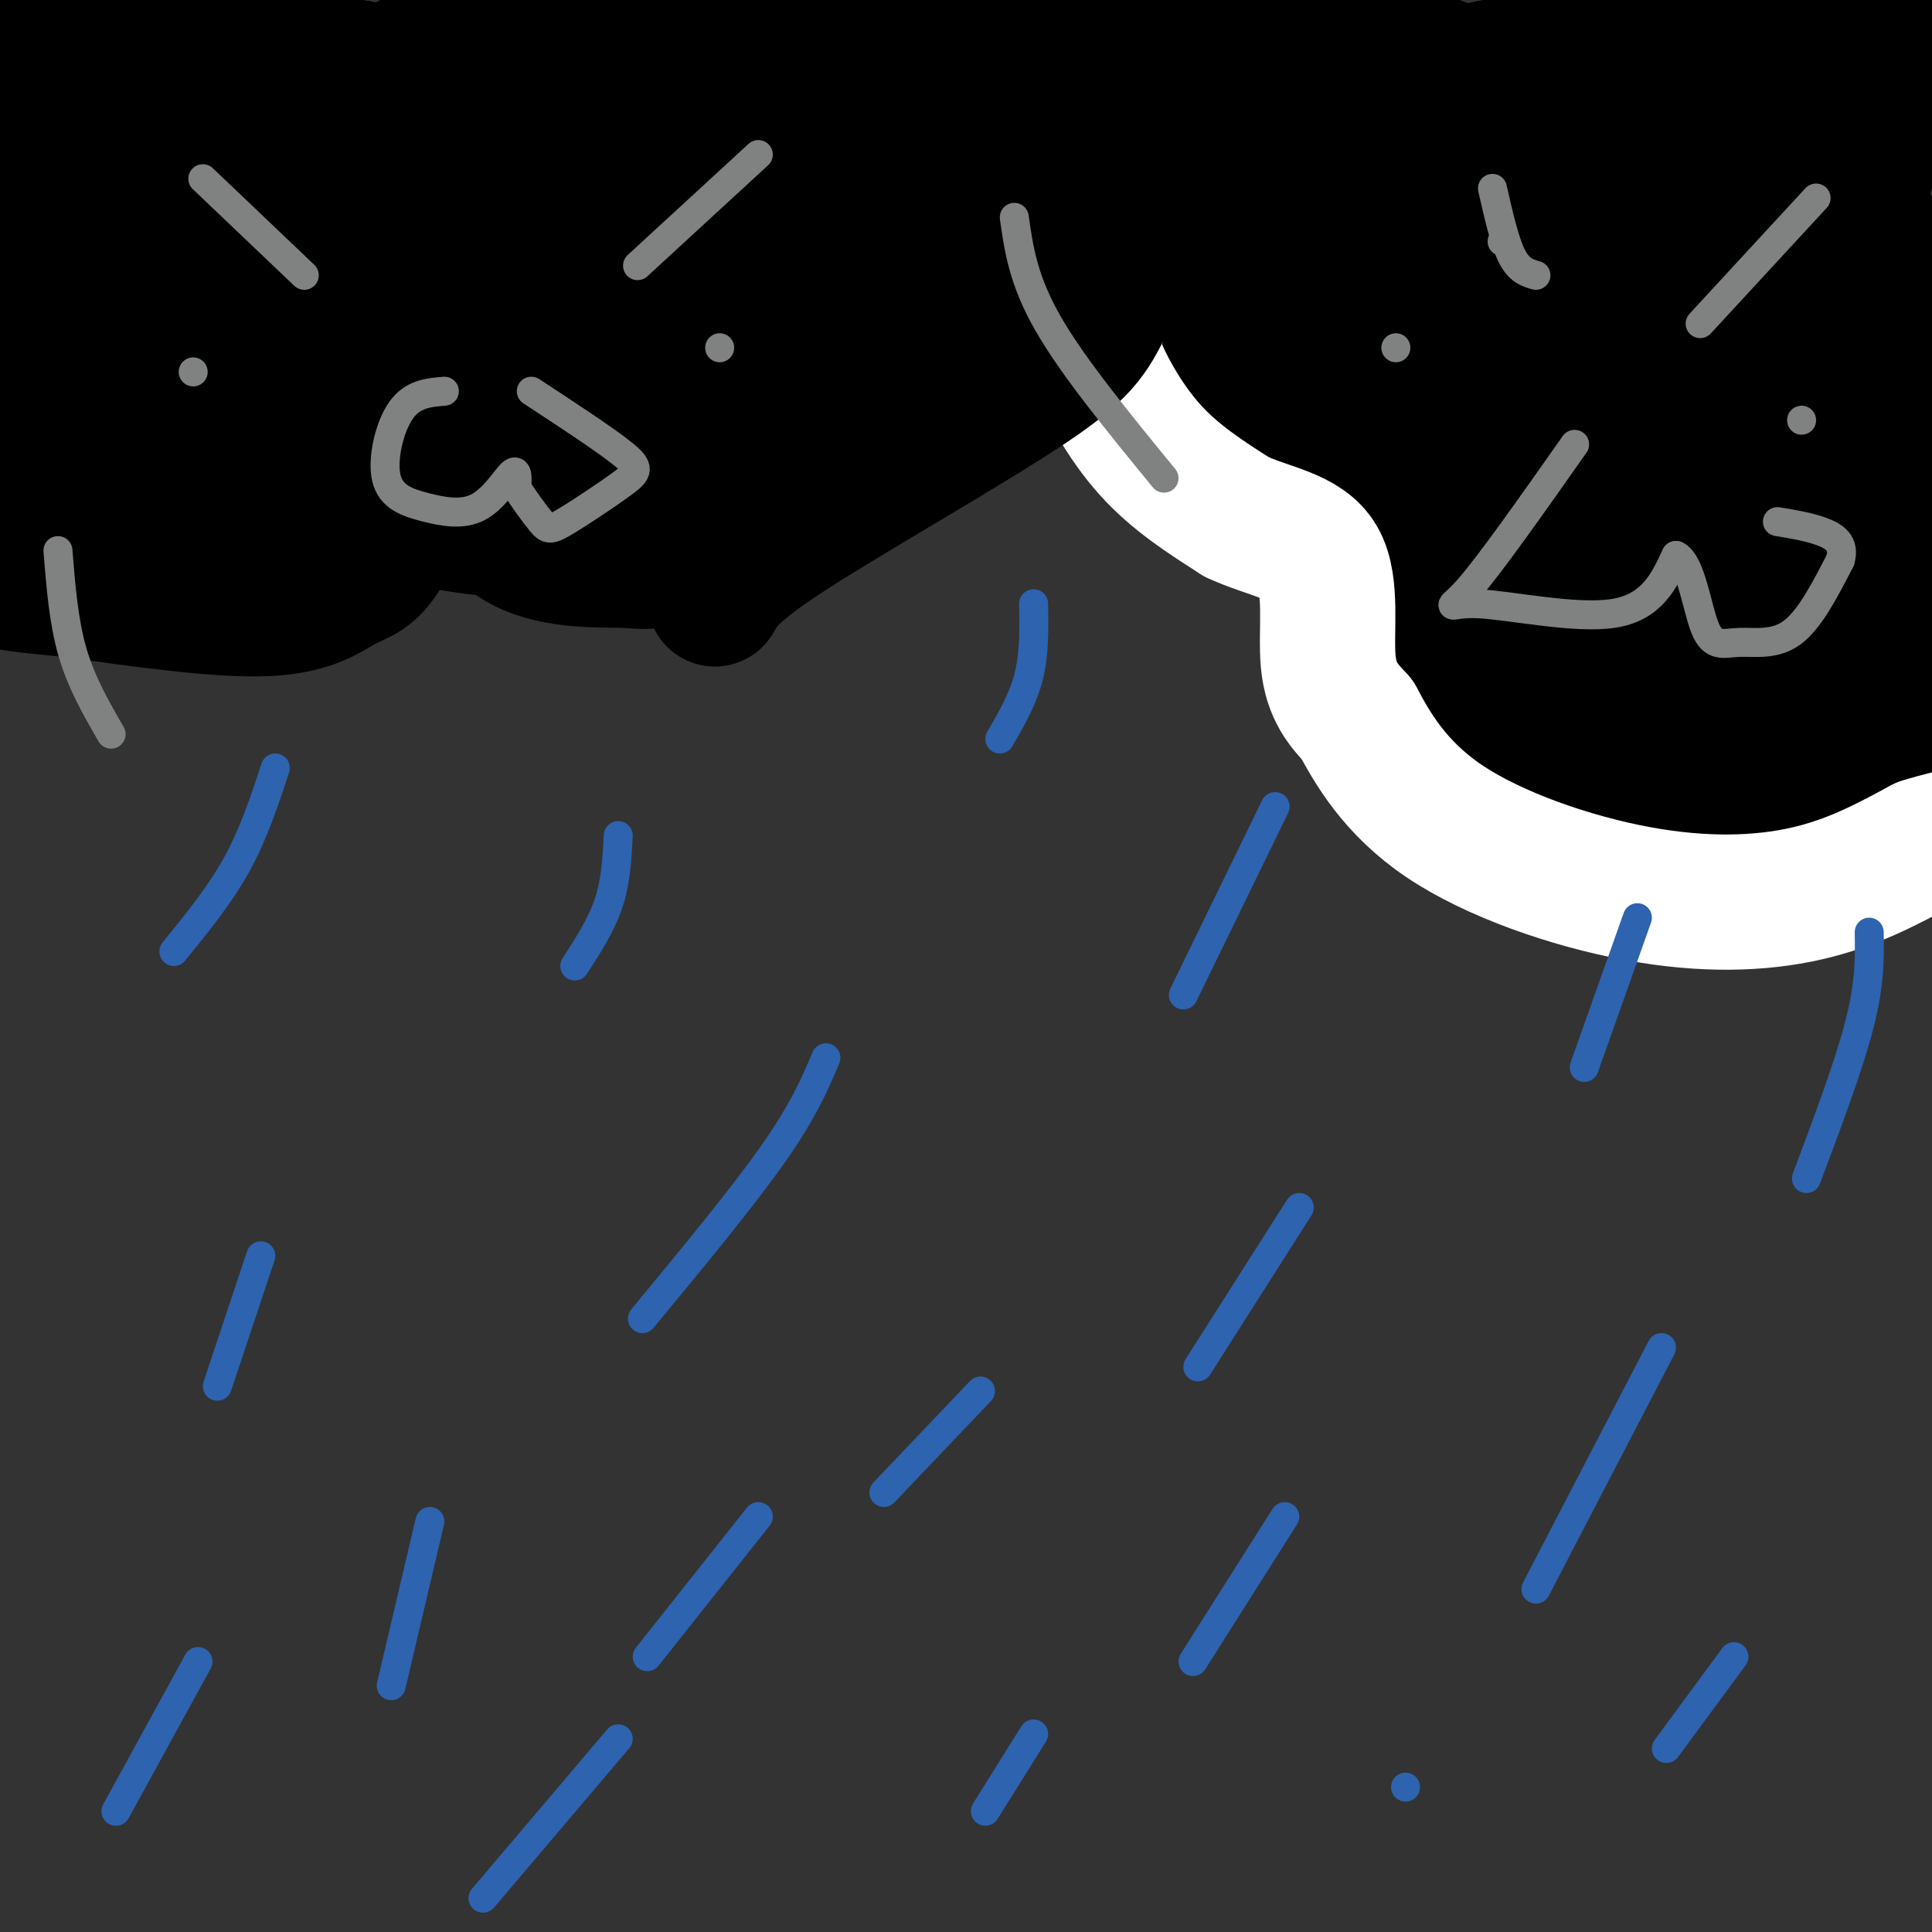 <svg viewBox='0 0 400 400' version='1.1' xmlns='http://www.w3.org/2000/svg' xmlns:xlink='http://www.w3.org/1999/xlink'><rect x="0" y="0" width="400" height="400" fill="#333333" stroke="none"/><g fill='none' stroke='#000000' stroke-width='6' stroke-linecap='round' stroke-linejoin='round'><path d='M4,33c-1.192,9.719 -2.384,19.438 -2,27c0.384,7.562 2.343,12.966 6,19c3.657,6.034 9.012,12.696 15,15c5.988,2.304 12.607,0.249 18,-2c5.393,-2.249 9.558,-4.694 15,-9c5.442,-4.306 12.161,-10.475 16,-16c3.839,-5.525 4.800,-10.406 5,-13c0.200,-2.594 -0.359,-2.902 -3,-2c-2.641,0.902 -7.365,3.012 -11,5c-3.635,1.988 -6.181,3.854 -8,7c-1.819,3.146 -2.909,7.573 -4,12'/><path d='M51,76c0.154,6.900 2.539,18.151 5,25c2.461,6.849 4.997,9.296 12,12c7.003,2.704 18.474,5.666 29,7c10.526,1.334 20.109,1.039 30,0c9.891,-1.039 20.091,-2.822 29,-6c8.909,-3.178 16.526,-7.749 21,-11c4.474,-3.251 5.806,-5.181 7,-8c1.194,-2.819 2.251,-6.527 1,-10c-1.251,-3.473 -4.810,-6.712 -10,-9c-5.190,-2.288 -12.009,-3.627 -17,-4c-4.991,-0.373 -8.152,0.220 -11,2c-2.848,1.780 -5.382,4.749 -8,7c-2.618,2.251 -5.319,3.786 1,4c6.319,0.214 21.660,-0.893 37,-2'/><path d='M177,83c15.483,-3.488 35.692,-11.209 50,-19c14.308,-7.791 22.717,-15.651 28,-22c5.283,-6.349 7.440,-11.188 7,-15c-0.440,-3.813 -3.479,-6.599 -7,-9c-3.521,-2.401 -7.525,-4.416 -19,-5c-11.475,-0.584 -30.421,0.262 -41,2c-10.579,1.738 -12.789,4.369 -15,7'/></g>
<g fill='none' stroke='#000000' stroke-width='28' stroke-linecap='round' stroke-linejoin='round'><path d='M-3,69c4.024,-0.414 8.049,-0.828 11,2c2.951,2.828 4.829,8.899 8,14c3.171,5.101 7.633,9.233 16,14c8.367,4.767 20.637,10.168 29,13c8.363,2.832 12.818,3.095 17,1c4.182,-2.095 8.091,-6.547 12,-11'/><path d='M90,102c2.598,-3.972 3.092,-8.403 5,-6c1.908,2.403 5.229,11.638 12,16c6.771,4.362 16.990,3.850 22,4c5.010,0.150 4.810,0.964 14,-2c9.190,-2.964 27.768,-9.704 39,-16c11.232,-6.296 15.116,-12.148 19,-18'/><path d='M201,80c2.774,-8.689 0.207,-21.411 6,-27c5.793,-5.589 19.944,-4.044 30,-5c10.056,-0.956 16.015,-4.411 23,-12c6.985,-7.589 14.996,-19.311 19,-28c4.004,-8.689 4.002,-14.344 4,-20'/><path d='M283,-12c0.051,-4.864 -1.823,-7.024 -2,-9c-0.177,-1.976 1.342,-3.767 -5,-4c-6.342,-0.233 -20.545,1.092 -20,-3c0.545,-4.092 15.839,-13.602 -25,2c-40.839,15.602 -137.811,56.315 -175,72c-37.189,15.685 -14.594,6.343 8,-3'/><path d='M64,43c38.679,-9.558 131.378,-31.954 181,-42c49.622,-10.046 56.167,-7.743 27,-2c-29.167,5.743 -94.048,14.927 -133,18c-38.952,3.073 -51.976,0.037 -65,-3'/><path d='M74,14c-26.200,-2.289 -59.200,-6.511 -67,3c-7.800,9.511 9.600,32.756 27,56'/><path d='M34,73c6.077,-2.477 7.768,-36.670 6,-55c-1.768,-18.330 -6.996,-20.796 -12,-24c-5.004,-3.204 -9.784,-7.147 -14,-7c-4.216,0.147 -7.867,4.385 -10,7c-2.133,2.615 -2.747,3.608 -4,8c-1.253,4.392 -3.145,12.182 -3,21c0.145,8.818 2.327,18.662 5,24c2.673,5.338 5.836,6.169 9,7'/><path d='M11,54c4.262,-0.561 10.417,-5.463 12,-5c1.583,0.463 -1.407,6.291 7,-9c8.407,-15.291 28.211,-51.699 33,-59c4.789,-7.301 -5.438,14.507 -16,31c-10.562,16.493 -21.459,27.671 -26,33c-4.541,5.329 -2.726,4.808 8,-1c10.726,-5.808 30.363,-16.904 50,-28'/><path d='M79,16c12.374,-7.134 18.307,-10.970 33,-16c14.693,-5.030 38.144,-11.256 17,-3c-21.144,8.256 -86.885,30.992 -114,40c-27.115,9.008 -15.604,4.288 0,3c15.604,-1.288 35.302,0.856 55,3'/><path d='M70,43c30.888,1.032 80.609,2.112 122,-6c41.391,-8.112 74.451,-25.415 63,-19c-11.451,6.415 -67.415,36.547 -95,53c-27.585,16.453 -26.793,19.226 -26,22'/><path d='M134,93c-8.130,6.572 -15.454,12.003 -5,7c10.454,-5.003 38.685,-20.439 50,-27c11.315,-6.561 5.714,-4.247 6,-7c0.286,-2.753 6.458,-10.573 0,-10c-6.458,0.573 -25.546,9.539 -35,14c-9.454,4.461 -9.272,4.417 -11,7c-1.728,2.583 -5.364,7.791 -9,13'/><path d='M130,90c2.193,0.502 12.176,-4.742 18,-8c5.824,-3.258 7.490,-4.531 9,-11c1.510,-6.469 2.863,-18.133 3,-24c0.137,-5.867 -0.943,-5.938 -4,-7c-3.057,-1.062 -8.090,-3.116 -15,-3c-6.910,0.116 -15.698,2.402 -25,6c-9.302,3.598 -19.120,8.507 -27,16c-7.880,7.493 -13.823,17.569 -8,18c5.823,0.431 23.411,-8.785 41,-18'/><path d='M122,59c10.357,-5.311 15.749,-9.589 16,-12c0.251,-2.411 -4.638,-2.953 -20,1c-15.362,3.953 -41.195,12.403 -54,18c-12.805,5.597 -12.581,8.341 -14,12c-1.419,3.659 -4.483,8.235 -3,11c1.483,2.765 7.511,3.721 12,4c4.489,0.279 7.439,-0.117 14,-2c6.561,-1.883 16.732,-5.252 24,-9c7.268,-3.748 11.634,-7.874 16,-12'/><path d='M113,70c5.237,-3.945 10.330,-7.808 12,-11c1.670,-3.192 -0.083,-5.712 -13,0c-12.917,5.712 -36.998,19.655 -47,26c-10.002,6.345 -5.924,5.093 6,1c11.924,-4.093 31.692,-11.027 43,-14c11.308,-2.973 14.154,-1.987 17,-1'/><path d='M131,71c3.222,4.111 2.778,14.889 -3,19c-5.778,4.111 -16.889,1.556 -28,-1'/><path d='M100,89c-6.600,0.638 -9.100,2.732 -12,8c-2.900,5.268 -6.200,13.711 -9,18c-2.800,4.289 -5.100,4.424 -8,6c-2.900,1.576 -6.400,4.593 -16,5c-9.600,0.407 -25.300,-1.797 -41,-4'/><path d='M14,122c-11.930,-1.120 -21.255,-1.919 -22,-7c-0.745,-5.081 7.089,-14.444 12,-19c4.911,-4.556 6.899,-4.303 10,-2c3.101,2.303 7.315,6.658 17,5c9.685,-1.658 24.843,-9.329 40,-17'/><path d='M71,82c9.778,-4.911 14.222,-8.689 12,-8c-2.222,0.689 -11.111,5.844 -20,11'/><path d='M232,10c0.000,0.000 68.000,141.000 68,141'/><path d='M300,151c14.083,23.411 15.290,11.440 19,7c3.710,-4.440 9.922,-1.349 17,-1c7.078,0.349 15.022,-2.043 21,-5c5.978,-2.957 9.989,-6.478 14,-10'/><path d='M253,21c-3.848,11.842 -7.697,23.684 -11,31c-3.303,7.316 -6.061,10.105 2,20c8.061,9.895 26.939,26.895 37,35c10.061,8.105 11.303,7.316 15,7c3.697,-0.316 9.848,-0.158 16,0'/><path d='M312,114c4.468,-0.509 7.636,-1.783 6,4c-1.636,5.783 -8.078,18.622 -9,28c-0.922,9.378 3.675,15.294 6,19c2.325,3.706 2.379,5.202 9,6c6.621,0.798 19.811,0.899 33,1'/><path d='M357,172c11.208,0.722 22.729,2.028 33,1c10.271,-1.028 19.291,-4.391 25,-7c5.709,-2.609 8.108,-4.464 10,-16c1.892,-11.536 3.277,-32.752 4,-42c0.723,-9.248 0.785,-6.528 -5,-6c-5.785,0.528 -17.417,-1.137 -25,-1c-7.583,0.137 -11.119,2.075 -18,7c-6.881,4.925 -17.109,12.836 -23,19c-5.891,6.164 -7.446,10.582 -9,15'/><path d='M349,142c-1.912,3.198 -2.190,3.693 0,4c2.190,0.307 6.850,0.425 10,0c3.150,-0.425 4.790,-1.393 11,-8c6.210,-6.607 16.990,-18.853 22,-28c5.010,-9.147 4.250,-15.194 4,-18c-0.250,-2.806 0.010,-2.371 -2,-3c-2.010,-0.629 -6.288,-2.323 -14,1c-7.712,3.323 -18.856,11.661 -30,20'/><path d='M334,165c-0.662,5.238 -1.324,10.475 0,12c1.324,1.525 4.635,-0.663 5,1c0.365,1.663 -2.214,7.175 13,-7c15.214,-14.175 48.223,-48.039 62,-64c13.777,-15.961 8.321,-14.018 7,-16c-1.321,-1.982 1.491,-7.888 0,-12c-1.491,-4.112 -7.285,-6.429 -10,-8c-2.715,-1.571 -2.351,-2.397 -9,-1c-6.649,1.397 -20.309,5.016 -31,16c-10.691,10.984 -18.412,29.333 -22,39c-3.588,9.667 -3.044,10.653 -2,17c1.044,6.347 2.589,18.055 6,26c3.411,7.945 8.689,12.127 13,13c4.311,0.873 7.656,-1.564 11,-4'/><path d='M377,177c3.511,-2.045 6.790,-5.157 10,-9c3.210,-3.843 6.352,-8.418 9,-18c2.648,-9.582 4.802,-24.173 4,-34c-0.802,-9.827 -4.562,-14.890 -7,-18c-2.438,-3.110 -3.556,-4.265 -6,-5c-2.444,-0.735 -6.216,-1.049 -11,1c-4.784,2.049 -10.580,6.460 -15,10c-4.420,3.540 -7.464,6.210 -11,13c-3.536,6.790 -7.565,17.700 -9,25c-1.435,7.300 -0.277,10.990 0,13c0.277,2.010 -0.326,2.342 3,1c3.326,-1.342 10.580,-4.356 19,-17c8.420,-12.644 18.005,-34.918 23,-49c4.995,-14.082 5.401,-19.970 4,-24c-1.401,-4.030 -4.608,-6.200 -10,-5c-5.392,1.200 -12.969,5.772 -19,11c-6.031,5.228 -10.515,11.114 -15,17'/><path d='M346,89c-6.470,10.670 -15.145,28.844 -19,39c-3.855,10.156 -2.892,12.295 -3,16c-0.108,3.705 -1.289,8.975 5,3c6.289,-5.975 20.046,-23.195 33,-43c12.954,-19.805 25.104,-42.193 27,-51c1.896,-8.807 -6.462,-4.031 -15,6c-8.538,10.031 -17.258,25.318 -22,38c-4.742,12.682 -5.508,22.760 -4,30c1.508,7.240 5.291,11.641 9,13c3.709,1.359 7.346,-0.326 11,-7c3.654,-6.674 7.327,-18.337 11,-30'/><path d='M379,103c2.127,-6.293 1.944,-7.027 1,-12c-0.944,-4.973 -2.649,-14.186 -8,-24c-5.351,-9.814 -14.346,-20.227 -22,-24c-7.654,-3.773 -13.966,-0.904 -19,5c-5.034,5.904 -8.790,14.843 -11,21c-2.210,6.157 -2.874,9.531 -1,14c1.874,4.469 6.284,10.035 10,12c3.716,1.965 6.736,0.331 10,-1c3.264,-1.331 6.770,-2.360 12,-7c5.230,-4.640 12.185,-12.893 18,-21c5.815,-8.107 10.492,-16.068 14,-23c3.508,-6.932 5.847,-12.834 6,-21c0.153,-8.166 -1.879,-18.594 -4,-24c-2.121,-5.406 -4.331,-5.788 -9,-6c-4.669,-0.212 -11.798,-0.253 -18,1c-6.202,1.253 -11.477,3.799 -20,12c-8.523,8.201 -20.292,22.057 -27,32c-6.708,9.943 -8.354,15.971 -10,22'/><path d='M301,59c-1.051,9.734 1.321,23.070 4,30c2.679,6.930 5.664,7.453 9,9c3.336,1.547 7.022,4.117 13,3c5.978,-1.117 14.248,-5.920 20,-10c5.752,-4.080 8.986,-7.439 12,-16c3.014,-8.561 5.807,-22.326 6,-31c0.193,-8.674 -2.213,-12.256 -5,-16c-2.787,-3.744 -5.955,-7.649 -10,-11c-4.045,-3.351 -8.966,-6.148 -19,-6c-10.034,0.148 -25.182,3.242 -35,6c-9.818,2.758 -14.305,5.180 -19,10c-4.695,4.820 -9.597,12.038 -12,17c-2.403,4.962 -2.307,7.667 4,13c6.307,5.333 18.825,13.296 28,18c9.175,4.704 15.009,6.151 21,6c5.991,-0.151 12.140,-1.900 15,-4c2.860,-2.100 2.430,-4.550 2,-7'/><path d='M335,70c-1.946,-4.248 -7.812,-11.369 -18,-21c-10.188,-9.631 -24.699,-21.773 -31,-26c-6.301,-4.227 -4.393,-0.540 -3,7c1.393,7.540 2.271,18.932 3,27c0.729,8.068 1.308,12.811 7,22c5.692,9.189 16.496,22.825 23,29c6.504,6.175 8.707,4.891 12,0c3.293,-4.891 7.674,-13.387 10,-19c2.326,-5.613 2.597,-8.342 0,-17c-2.597,-8.658 -8.060,-23.245 -11,-31c-2.940,-7.755 -3.355,-8.676 -8,-13c-4.645,-4.324 -13.520,-12.049 -22,-15c-8.480,-2.951 -16.566,-1.129 -21,1c-4.434,2.129 -5.217,4.564 -6,7'/><path d='M270,21c-0.580,6.521 0.970,19.323 4,27c3.030,7.677 7.540,10.230 12,15c4.460,4.770 8.870,11.759 16,18c7.130,6.241 16.980,11.735 28,14c11.020,2.265 23.208,1.300 30,0c6.792,-1.300 8.186,-2.935 11,-6c2.814,-3.065 7.048,-7.560 9,-11c1.952,-3.440 1.621,-5.826 1,-11c-0.621,-5.174 -1.531,-13.138 -8,-24c-6.469,-10.862 -18.497,-24.623 -24,-30c-5.503,-5.377 -4.482,-2.371 -1,7c3.482,9.371 9.423,25.106 14,33c4.577,7.894 7.788,7.947 11,8'/><path d='M373,61c2.944,1.127 4.805,-0.055 4,-15c-0.805,-14.945 -4.277,-43.652 -8,-53c-3.723,-9.348 -7.696,0.663 -13,11c-5.304,10.337 -11.939,21.001 -15,29c-3.061,7.999 -2.547,13.334 -2,16c0.547,2.666 1.126,2.663 1,4c-0.126,1.337 -0.957,4.014 6,1c6.957,-3.014 21.702,-11.718 29,-18c7.298,-6.282 7.149,-10.141 7,-14'/><path d='M382,22c2.289,-4.133 4.511,-7.467 5,-8c0.489,-0.533 -0.756,1.733 -2,4'/></g>
<g fill='none' stroke='#ffffff' stroke-width='28' stroke-linecap='round' stroke-linejoin='round'><path d='M227,68c-0.822,1.267 -1.644,2.533 0,7c1.644,4.467 5.756,12.133 11,18c5.244,5.867 11.622,9.933 18,14'/><path d='M256,107c6.583,3.095 14.042,3.833 17,9c2.958,5.167 1.417,14.762 2,21c0.583,6.238 3.292,9.119 6,12'/><path d='M281,149c3.062,5.735 7.718,14.073 18,21c10.282,6.927 26.191,12.442 40,15c13.809,2.558 25.517,2.159 35,0c9.483,-2.159 16.742,-6.080 24,-10'/><path d='M398,175c7.333,-2.333 13.667,-3.167 20,-4'/></g>
<g fill='none' stroke='#000000' stroke-width='28' stroke-linecap='round' stroke-linejoin='round'><path d='M212,76c8.417,-7.917 16.833,-15.833 22,-22c5.167,-6.167 7.083,-10.583 9,-15'/><path d='M243,39c2.388,-4.325 3.858,-7.637 1,-3c-2.858,4.637 -10.044,17.222 -14,25c-3.956,7.778 -4.680,10.748 -17,19c-12.320,8.252 -36.234,21.786 -49,30c-12.766,8.214 -14.383,11.107 -16,14'/></g>
<g fill='none' stroke='#2d63af' stroke-width='6' stroke-linecap='round' stroke-linejoin='round'><path d='M214,125c0.083,5.167 0.167,10.333 -1,15c-1.167,4.667 -3.583,8.833 -6,13'/><path d='M264,167c0.000,0.000 -19.000,39.000 -19,39'/><path d='M339,190c0.000,0.000 -11.000,31.000 -11,31'/><path d='M387,193c0.083,5.250 0.167,10.500 -2,19c-2.167,8.500 -6.583,20.250 -11,32'/><path d='M57,159c-2.250,6.833 -4.500,13.667 -8,20c-3.500,6.333 -8.250,12.167 -13,18'/><path d='M128,173c-0.250,4.750 -0.500,9.500 -2,14c-1.500,4.500 -4.250,8.750 -7,13'/><path d='M171,219c-2.333,5.500 -4.667,11.000 -11,20c-6.333,9.000 -16.667,21.500 -27,34'/><path d='M269,250c0.000,0.000 -21.000,33.000 -21,33'/><path d='M344,279c0.000,0.000 -26.000,50.000 -26,50'/><path d='M54,260c0.000,0.000 -9.000,27.000 -9,27'/><path d='M157,314c0.000,0.000 -23.000,29.000 -23,29'/><path d='M266,314c0.000,0.000 -19.000,30.000 -19,30'/><path d='M359,343c0.000,0.000 -14.000,19.000 -14,19'/><path d='M41,344c0.000,0.000 -17.000,31.000 -17,31'/><path d='M128,360c0.000,0.000 -28.000,33.000 -28,33'/><path d='M214,359c0.000,0.000 -10.000,16.000 -10,16'/><path d='M291,370c0.000,0.000 0.000,0.000 0,0'/><path d='M203,288c0.000,0.000 -20.000,21.000 -20,21'/><path d='M89,315c0.000,0.000 -8.000,34.000 -8,34'/></g>
<g fill='none' stroke='#808282' stroke-width='6' stroke-linecap='round' stroke-linejoin='round'><path d='M42,37c0.000,0.000 21.000,20.000 21,20'/><path d='M157,32c0.000,0.000 -25.000,23.000 -25,23'/><path d='M40,77c0.000,0.000 0.000,0.000 0,0'/><path d='M149,72c0.000,0.000 0.000,0.000 0,0'/><path d='M92,81c-3.296,0.271 -6.592,0.542 -9,4c-2.408,3.458 -3.927,10.103 -3,14c0.927,3.897 4.300,5.044 8,6c3.700,0.956 7.727,1.719 11,0c3.273,-1.719 5.792,-5.920 7,-7c1.208,-1.080 1.104,0.960 1,3'/><path d='M107,101c1.162,1.934 3.568,5.270 5,7c1.432,1.730 1.889,1.856 5,0c3.111,-1.856 8.876,-5.692 12,-8c3.124,-2.308 3.607,-3.088 0,-6c-3.607,-2.912 -11.303,-7.956 -19,-13'/><path d='M311,50c0.000,0.000 0.000,0.000 0,0'/><path d='M309,39c1.250,5.500 2.500,11.000 4,14c1.500,3.000 3.250,3.500 5,4'/><path d='M376,41c0.000,0.000 -24.000,26.000 -24,26'/><path d='M289,72c0.000,0.000 0.000,0.000 0,0'/><path d='M373,87c0.000,0.000 0.000,0.000 0,0'/><path d='M326,92c-8.768,12.470 -17.536,24.940 -22,30c-4.464,5.060 -4.625,2.708 2,3c6.625,0.292 20.036,3.226 28,2c7.964,-1.226 10.482,-6.613 13,-12'/><path d='M347,115c3.089,1.375 4.313,10.812 6,15c1.687,4.188 3.839,3.128 7,3c3.161,-0.128 7.332,0.678 11,-2c3.668,-2.678 6.834,-8.839 10,-15'/><path d='M381,116c1.067,-3.578 -1.267,-5.022 -4,-6c-2.733,-0.978 -5.867,-1.489 -9,-2'/><path d='M210,45c0.917,6.500 1.833,13.000 7,22c5.167,9.000 14.583,20.500 24,32'/><path d='M12,114c0.583,7.333 1.167,14.667 3,21c1.833,6.333 4.917,11.667 8,17'/></g>
</svg>